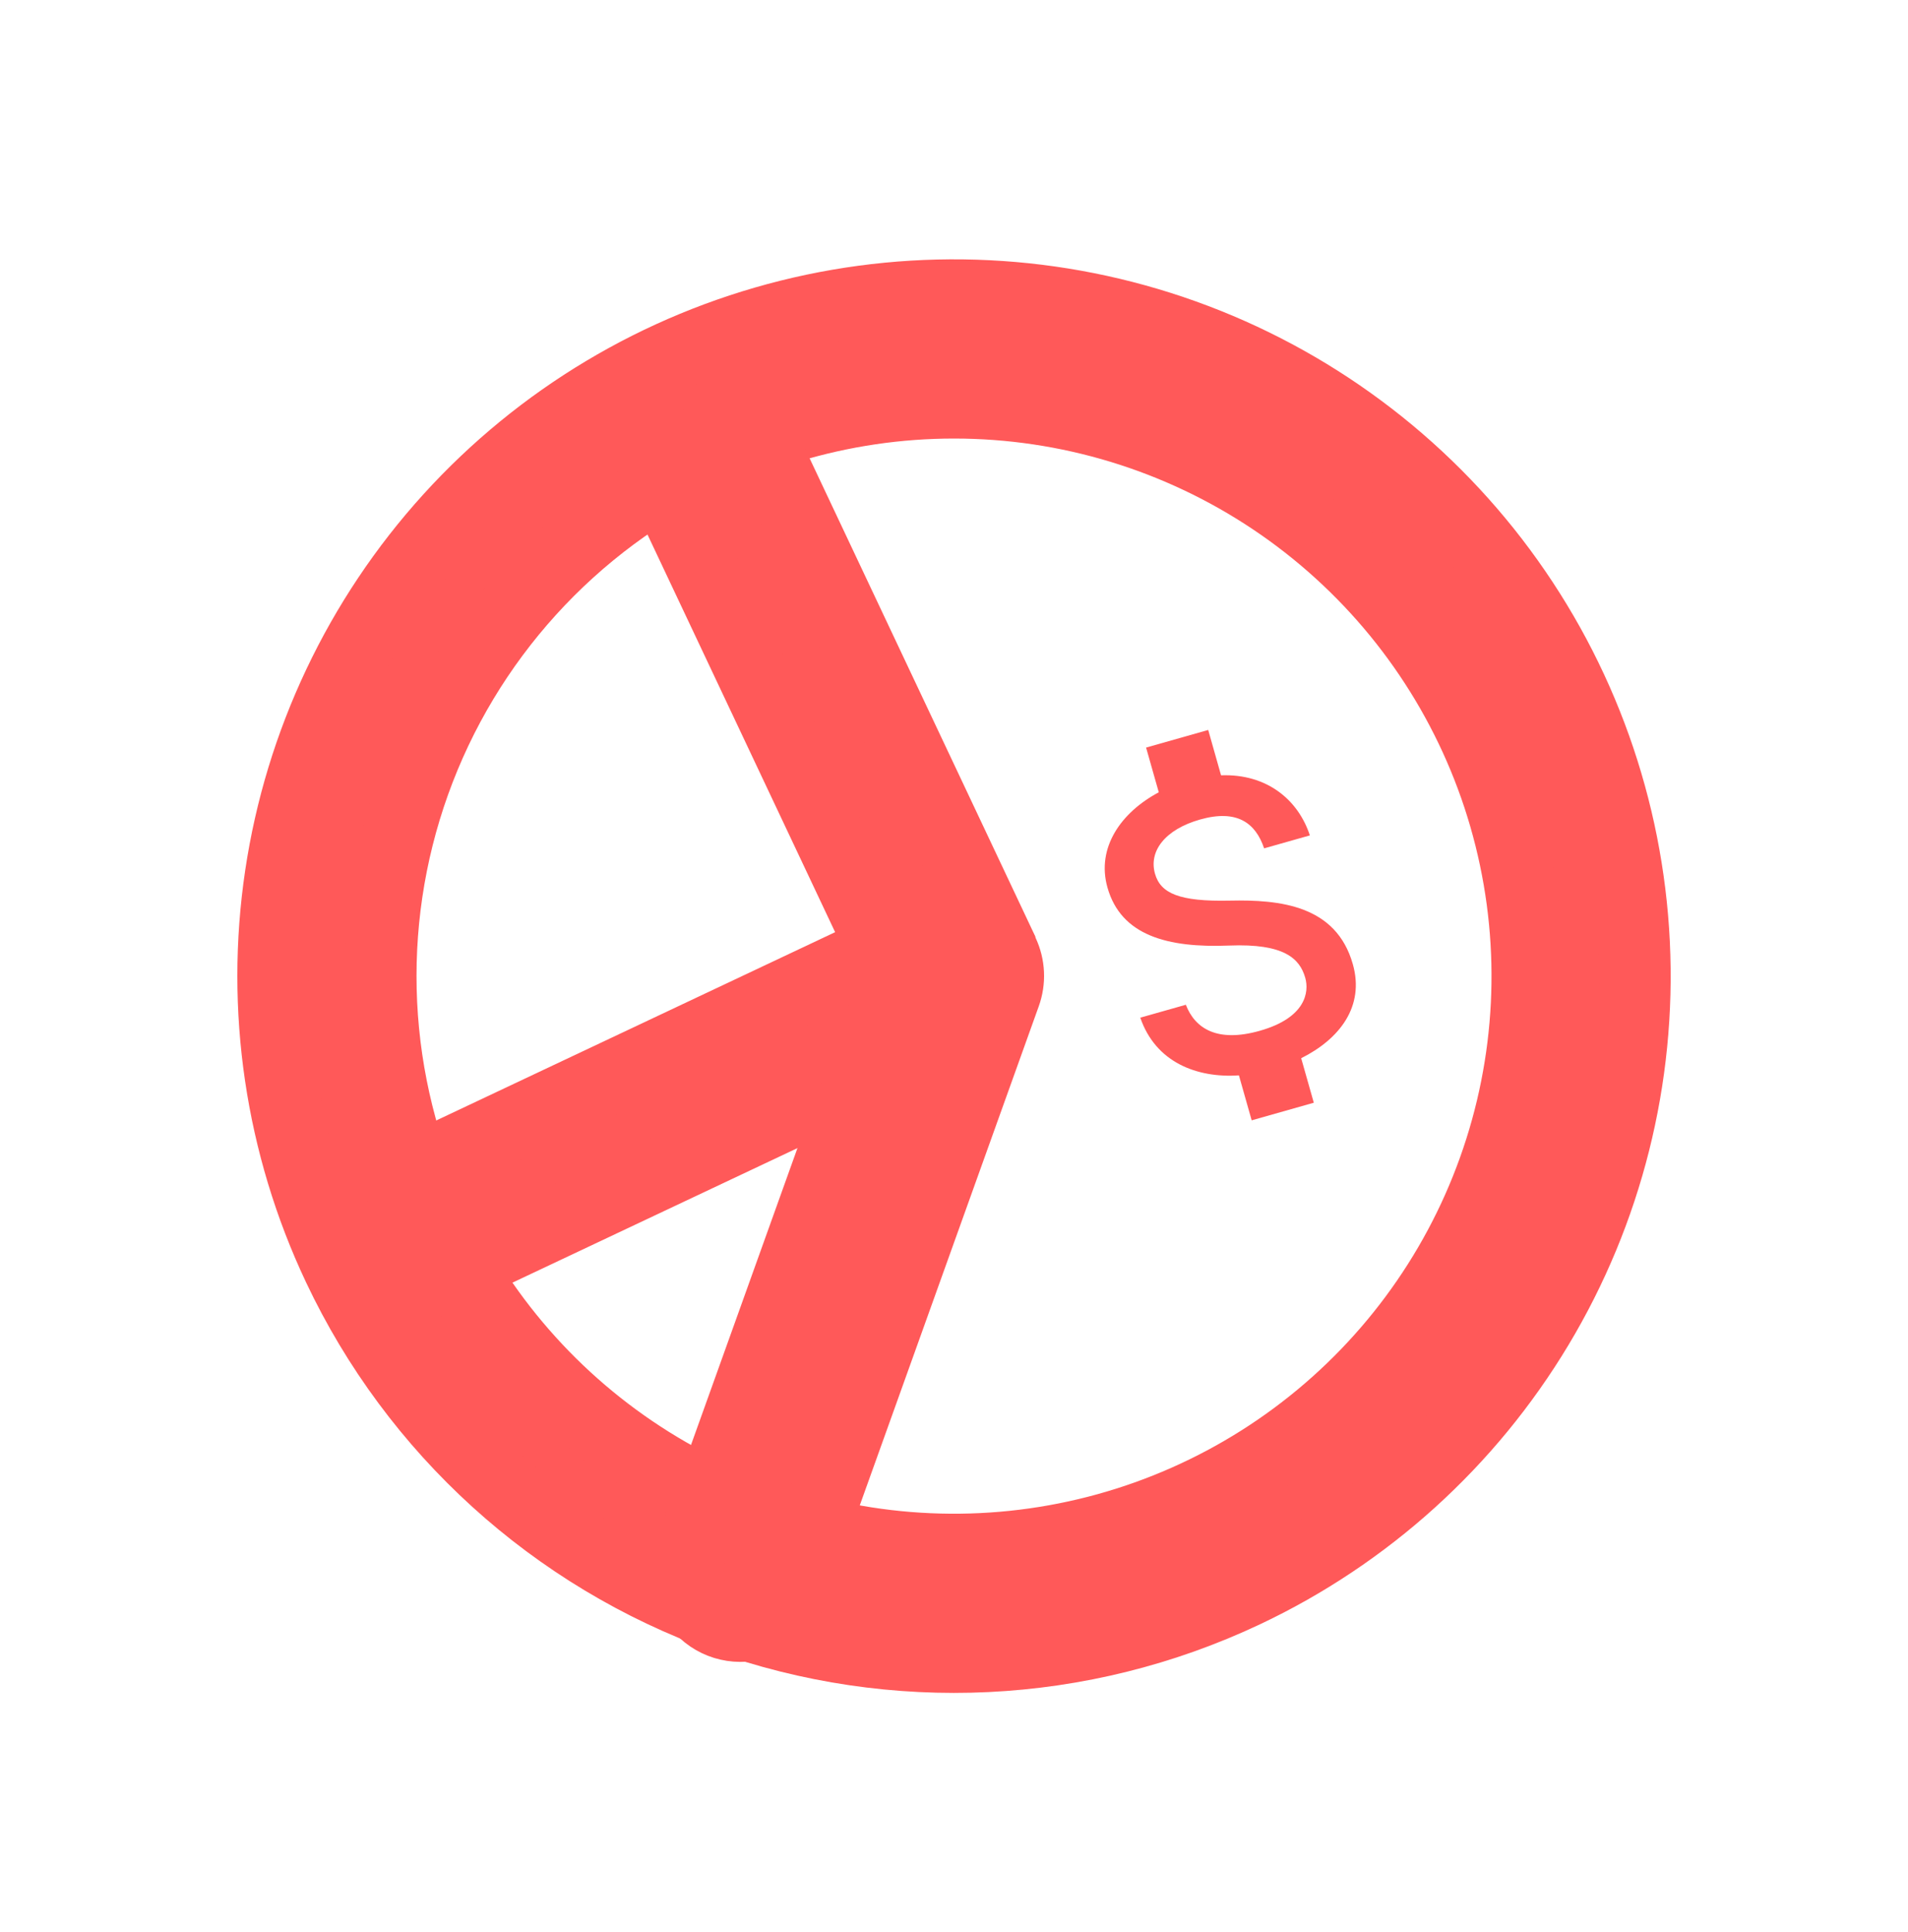 <svg xmlns="http://www.w3.org/2000/svg" width="80" height="81" viewBox="0 0 80 81" fill="none"><path d="M52.187 66.738C57.293 64.327 61.57 60.457 64.476 55.616C67.383 50.776 68.789 45.181 68.516 39.542C68.243 33.902 66.304 28.47 62.944 23.932C59.584 19.394 54.954 15.954 49.639 14.048C44.324 12.142 38.563 11.854 33.085 13.222C27.607 14.59 22.657 17.551 18.862 21.732C15.067 25.913 12.597 31.125 11.764 36.71C10.931 42.294 11.774 48.001 14.184 53.107C17.416 59.954 23.235 65.237 30.362 67.793C37.489 70.349 45.34 69.969 52.187 66.738ZM29.741 19.184C34.04 17.155 38.844 16.446 43.546 17.147C48.248 17.848 52.636 19.928 56.156 23.123C59.676 26.318 62.17 30.486 63.321 35.098C64.473 39.711 64.231 44.561 62.626 49.036C61.021 53.511 58.125 57.409 54.304 60.238C50.484 63.067 45.91 64.699 41.162 64.929C36.413 65.159 31.703 63.975 27.628 61.528C23.552 59.081 20.293 55.48 18.264 51.181C15.543 45.416 15.223 38.806 17.375 32.806C19.528 26.805 23.976 21.905 29.741 19.184Z" fill="#FF5959" stroke="#FF5959" stroke-width="3"></path><path d="M41.791 39.346L31.473 17.487L27.393 19.413L36.372 38.437L37.013 39.793L35.656 40.434L16.633 49.413L18.559 53.493L40.417 43.176L41.791 39.346Z" fill="#FF5959" stroke="#FF5959" stroke-width="3"></path><path d="M32.002 67.957L32.005 67.956C32.274 67.831 32.516 67.654 32.717 67.435C32.916 67.217 33.071 66.962 33.173 66.684C33.173 66.683 33.173 66.682 33.174 66.681L42.139 41.687L42.139 41.687L42.141 41.681C42.242 41.401 42.288 41.103 42.274 40.806C42.26 40.509 42.188 40.217 42.061 39.947C41.934 39.678 41.754 39.437 41.533 39.237C41.313 39.037 41.054 38.883 40.773 38.784L40.772 38.783C40.21 38.584 39.592 38.614 39.053 38.869C38.515 39.123 38.099 39.58 37.896 40.139C37.895 40.14 37.895 40.141 37.895 40.141L28.93 65.137L28.928 65.143C28.775 65.562 28.751 66.017 28.857 66.451C28.963 66.884 29.196 67.276 29.525 67.577C29.854 67.879 30.265 68.076 30.706 68.143C31.147 68.211 31.598 68.146 32.002 67.957Z" fill="#FF5959" stroke="#FF5959" stroke-width="3"></path><path d="M51.56 37.755C49.444 37.801 48.66 37.451 48.427 36.626C48.158 35.68 48.849 34.772 50.316 34.356C51.861 33.918 52.643 34.494 53.003 35.564L54.921 35.021C54.437 33.545 53.137 32.431 51.197 32.502L50.659 30.601L48.054 31.339L48.586 33.214C47.005 34.056 45.96 35.534 46.435 37.209C47.003 39.215 48.944 39.743 51.531 39.639C53.849 39.545 54.499 40.186 54.728 40.993C54.898 41.592 54.743 42.668 52.824 43.211C51.036 43.718 50.106 43.118 49.721 42.121L47.811 42.662C48.453 44.534 50.18 45.198 51.947 45.082L52.481 46.966L55.086 46.228L54.557 44.362C56.159 43.561 57.227 42.199 56.722 40.419C56.024 37.953 53.676 37.709 51.56 37.755Z" fill="#FF5959"></path></svg>